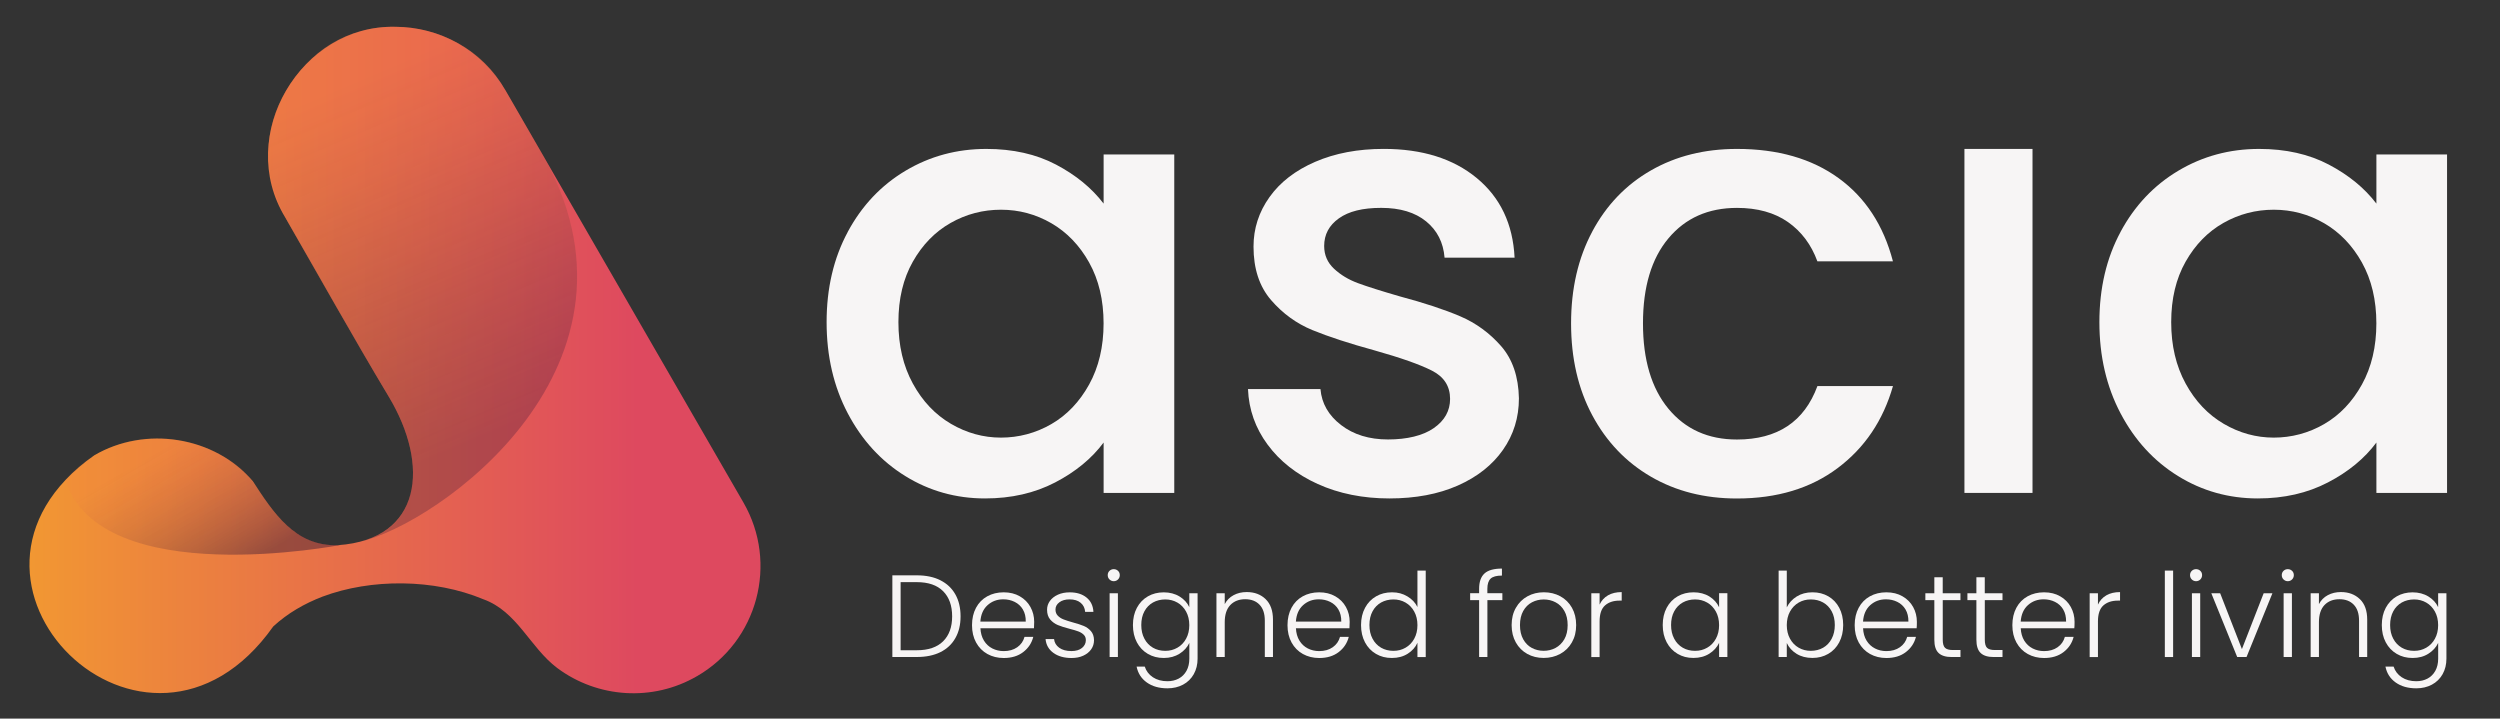 <svg xmlns="http://www.w3.org/2000/svg" xmlns:xlink="http://www.w3.org/1999/xlink" id="EXPORTS" viewBox="0 0 796.54 228.95"><rect x="0" y="0" width="796.54" height="228.95" fill="#333333" stroke="none"/><defs><style>      .cls-1 {        fill: url(#Dégradé_sans_nom_37);        opacity: .33;      }      .cls-2 {        fill: #f7f5f5;      }      .cls-3 {        fill: url(#Dégradé_sans_nom_46);      }      .cls-4 {        fill: url(#Dégradé_sans_nom_22);      }    </style><linearGradient id="D&#xE9;grad&#xE9;_sans_nom_46" data-name="D&#xE9;grad&#xE9; sans nom 46" x1="-29.54" y1="114.7" x2="203.37" y2="114.7" gradientUnits="userSpaceOnUse"><stop offset="0" stop-color="#f6a829"></stop><stop offset=".34" stop-color="#ed863c"></stop><stop offset="1" stop-color="#de495f"></stop></linearGradient><linearGradient id="D&#xE9;grad&#xE9;_sans_nom_22" data-name="D&#xE9;grad&#xE9; sans nom 22" x1="52.51" y1="142.63" x2="74.9" y2="181.68" gradientUnits="userSpaceOnUse"><stop offset="0" stop-color="#f47c46" stop-opacity=".13"></stop><stop offset="1" stop-color="#0a012f" stop-opacity=".36"></stop></linearGradient><linearGradient id="D&#xE9;grad&#xE9;_sans_nom_37" data-name="D&#xE9;grad&#xE9; sans nom 37" x1="108.78" y1="28.28" x2="155.57" y2="138.27" gradientUnits="userSpaceOnUse"><stop offset="0" stop-color="#f47c46"></stop><stop offset=".09" stop-color="#e97644" stop-opacity=".99"></stop><stop offset=".25" stop-color="#cd6842" stop-opacity=".95"></stop><stop offset=".45" stop-color="#a0503d" stop-opacity=".89"></stop><stop offset=".69" stop-color="#622f37" stop-opacity=".81"></stop><stop offset=".97" stop-color="#13062f" stop-opacity=".71"></stop><stop offset="1" stop-color="#0a012f" stop-opacity=".7"></stop></linearGradient></defs><g><g><g><path class="cls-2" d="M270.11,73.87c4.5-8.35,10.63-14.84,18.4-19.47,7.76-4.63,16.34-6.95,25.74-6.95,8.48,0,15.88,1.66,22.21,4.99,6.33,3.33,11.38,7.47,15.17,12.43v-15.66h22.51v107.84h-22.51v-16.05c-3.79,5.09-8.94,9.33-15.46,12.72-6.53,3.39-13.96,5.09-22.31,5.09-9.27,0-17.75-2.38-25.44-7.14-7.7-4.76-13.8-11.42-18.3-19.96-4.5-8.54-6.75-18.23-6.75-29.06s2.25-20.42,6.75-28.77ZM347.03,83.66c-3.07-5.48-7.08-9.65-12.04-12.53-4.96-2.87-10.31-4.31-16.05-4.31s-11.09,1.4-16.05,4.21c-4.96,2.81-8.97,6.92-12.04,12.33-3.07,5.42-4.6,11.84-4.6,19.28s1.53,13.96,4.6,19.57c3.06,5.61,7.11,9.88,12.13,12.82,5.02,2.94,10.34,4.4,15.95,4.4s11.09-1.43,16.05-4.31c4.96-2.87,8.97-7.08,12.04-12.62,3.06-5.54,4.6-12.04,4.6-19.47s-1.54-13.9-4.6-19.38Z"></path><path class="cls-2" d="M419.84,154.21c-6.72-3.06-12.04-7.24-15.95-12.53-3.91-5.28-6-11.19-6.26-17.71h23.09c.39,4.57,2.58,8.39,6.56,11.45,3.98,3.07,8.97,4.6,14.97,4.6s11.12-1.2,14.58-3.62c3.46-2.41,5.19-5.51,5.19-9.3,0-4.04-1.93-7.05-5.77-9-3.85-1.96-9.95-4.11-18.3-6.46-8.09-2.22-14.68-4.37-19.77-6.46-5.09-2.09-9.49-5.28-13.21-9.59-3.72-4.31-5.58-9.98-5.58-17.03,0-5.74,1.69-10.99,5.09-15.76,3.39-4.76,8.25-8.51,14.58-11.25,6.33-2.74,13.6-4.11,21.82-4.11,12.26,0,22.15,3.1,29.65,9.3,7.5,6.2,11.51,14.65,12.04,25.35h-22.31c-.39-4.83-2.35-8.68-5.87-11.55-3.52-2.87-8.29-4.31-14.29-4.31s-10.37,1.11-13.5,3.33c-3.13,2.22-4.7,5.16-4.7,8.81,0,2.87,1.04,5.28,3.13,7.24,2.09,1.96,4.63,3.49,7.63,4.6,3,1.11,7.44,2.51,13.31,4.21,7.83,2.09,14.25,4.21,19.28,6.36,5.02,2.15,9.36,5.32,13.02,9.49,3.65,4.18,5.54,9.72,5.68,16.64,0,6.13-1.7,11.61-5.09,16.44-3.39,4.83-8.19,8.61-14.38,11.35-6.2,2.74-13.47,4.11-21.82,4.11s-16.08-1.54-22.8-4.6Z"></path><path class="cls-2" d="M507.32,73.77c4.5-8.42,10.73-14.91,18.69-19.47,7.96-4.57,17.09-6.85,27.4-6.85,13.05,0,23.84,3.1,32.39,9.3,8.54,6.2,14.32,15.04,17.32,26.52h-24.07c-1.96-5.35-5.09-9.52-9.39-12.53-4.3-3-9.72-4.5-16.24-4.5-9.13,0-16.41,3.23-21.82,9.69-5.42,6.46-8.12,15.5-8.12,27.11s2.71,20.68,8.12,27.21c5.41,6.53,12.69,9.79,21.82,9.79,12.92,0,21.46-5.68,25.64-17.03h24.07c-3.13,10.96-9,19.67-17.62,26.13-8.61,6.46-19.31,9.69-32.1,9.69-10.31,0-19.44-2.32-27.4-6.95-7.96-4.63-14.19-11.16-18.69-19.57s-6.75-18.17-6.75-29.26,2.25-20.84,6.75-29.26Z"></path><path class="cls-2" d="M675.64,73.87c4.5-8.35,10.63-14.84,18.4-19.47,7.76-4.63,16.34-6.95,25.74-6.95,8.48,0,15.88,1.66,22.21,4.99,6.33,3.33,11.38,7.47,15.17,12.43v-15.66h22.51v107.84h-22.51v-16.05c-3.79,5.09-8.94,9.33-15.46,12.72-6.53,3.39-13.96,5.09-22.31,5.09-9.27,0-17.75-2.38-25.44-7.14-7.7-4.76-13.8-11.42-18.3-19.96-4.5-8.54-6.75-18.23-6.75-29.06s2.25-20.42,6.75-28.77ZM752.56,83.66c-3.07-5.48-7.08-9.65-12.04-12.53-4.96-2.87-10.31-4.31-16.05-4.31s-11.09,1.4-16.05,4.21c-4.96,2.81-8.97,6.92-12.04,12.33-3.07,5.42-4.6,11.84-4.6,19.28s1.53,13.96,4.6,19.57c3.06,5.61,7.11,9.88,12.13,12.82,5.02,2.94,10.34,4.4,15.95,4.4s11.09-1.43,16.05-4.31c4.96-2.87,8.97-7.08,12.04-12.62,3.06-5.54,4.6-12.04,4.6-19.47s-1.54-13.9-4.6-19.38Z"></path></g><rect class="cls-2" x="625.9" y="47.45" width="21.69" height="109.6"></rect></g><g><path class="cls-2" d="M299.61,184.88c2.08,1.04,3.68,2.54,4.78,4.5,1.11,1.96,1.66,4.29,1.66,7s-.55,4.99-1.66,6.94c-1.1,1.95-2.7,3.44-4.78,4.47-2.08,1.03-4.58,1.54-7.49,1.54h-7.8v-26.02h7.8c2.91,0,5.41.52,7.49,1.56ZM300.49,204.33c1.92-1.9,2.88-4.55,2.88-7.95s-.96-6.1-2.88-8.02c-1.92-1.92-4.71-2.88-8.38-2.88h-5.16v21.7h5.16c3.67,0,6.46-.95,8.38-2.85Z"></path><path class="cls-2" d="M329.44,200.18h-17.06c.08,1.54.45,2.85,1.13,3.95s1.57,1.92,2.67,2.48c1.11.56,2.31.84,3.62.84,1.71,0,3.14-.41,4.31-1.23s1.94-1.92,2.32-3.31h2.79c-.5,1.99-1.58,3.6-3.22,4.86s-3.71,1.88-6.2,1.88c-1.93,0-3.67-.43-5.2-1.28s-2.73-2.07-3.6-3.65c-.87-1.58-1.3-3.42-1.3-5.53s.43-3.96,1.28-5.55,2.05-2.8,3.58-3.65c1.53-.84,3.28-1.27,5.23-1.27s3.67.42,5.14,1.27c1.47.84,2.6,1.98,3.39,3.41.79,1.43,1.19,3.01,1.19,4.75,0,.89-.03,1.58-.07,2.05ZM325.91,194.19c-.64-1.07-1.51-1.87-2.62-2.42-1.11-.55-2.31-.82-3.62-.82-1.96,0-3.63.62-5.01,1.86-1.38,1.24-2.15,2.99-2.3,5.25h14.46c.03-1.51-.28-2.8-.92-3.87Z"></path><path class="cls-2" d="M335.63,208.02c-1.49-1.08-2.33-2.55-2.5-4.41h2.71c.12,1.14.67,2.07,1.64,2.77s2.27,1.06,3.9,1.06c1.43,0,2.55-.33,3.37-1,.81-.67,1.22-1.5,1.22-2.49,0-.69-.22-1.27-.68-1.71-.45-.45-1.02-.8-1.71-1.06-.69-.26-1.63-.54-2.81-.84-1.53-.4-2.77-.79-3.73-1.19-.95-.4-1.76-.99-2.43-1.77-.67-.78-1-1.83-1-3.15,0-.99.3-1.91.9-2.75.6-.84,1.46-1.51,2.56-2.01,1.1-.5,2.36-.74,3.77-.74,2.21,0,3.99.55,5.35,1.66,1.36,1.1,2.08,2.62,2.19,4.56h-2.64c-.08-1.19-.55-2.15-1.41-2.88-.87-.73-2.05-1.1-3.56-1.1-1.33,0-2.41.31-3.24.93-.83.62-1.24,1.39-1.24,2.31,0,.79.24,1.45.73,1.95.49.51,1.1.91,1.83,1.19.73.29,1.71.6,2.94.95,1.48.4,2.66.78,3.54,1.15.88.37,1.63.92,2.26,1.64.63.72.95,1.67.98,2.87,0,1.09-.3,2.07-.9,2.92-.6.86-1.44,1.53-2.52,2.03s-2.32.74-3.73.74c-2.36,0-4.29-.54-5.78-1.62Z"></path><path class="cls-2" d="M353.5,184.62c-.38-.37-.56-.83-.56-1.38s.19-1,.56-1.36c.38-.36.83-.54,1.36-.54s.98.18,1.36.54c.38.36.56.81.56,1.36s-.19,1-.56,1.38c-.38.37-.83.56-1.36.56s-.98-.19-1.36-.56ZM356.18,189.02v20.32h-2.64v-20.32h2.64Z"></path><path class="cls-2" d="M375.84,190.06c1.43.89,2.46,2.02,3.09,3.39v-4.43h2.64v20.84c0,1.86-.41,3.51-1.22,4.95-.82,1.44-1.95,2.55-3.41,3.33-1.46.78-3.11,1.17-4.97,1.17-2.64,0-4.83-.62-6.57-1.86-1.75-1.24-2.83-2.93-3.26-5.06h2.6c.45,1.41,1.31,2.54,2.58,3.39,1.27.84,2.82,1.27,4.65,1.27,1.33,0,2.52-.28,3.58-.84,1.05-.56,1.88-1.38,2.49-2.48.6-1.09.9-2.38.9-3.87v-5.02c-.65,1.39-1.69,2.54-3.11,3.44s-3.09,1.36-5.03,1.36-3.57-.43-5.07-1.3c-1.49-.87-2.66-2.1-3.5-3.68-.84-1.59-1.26-3.42-1.26-5.51s.42-3.91,1.26-5.49c.84-1.58,2.01-2.79,3.5-3.65s3.18-1.28,5.07-1.28,3.62.45,5.05,1.34ZM377.91,194.86c-.68-1.24-1.6-2.2-2.77-2.87s-2.46-1-3.86-1-2.76.32-3.92.97c-1.15.65-2.07,1.58-2.73,2.81-.67,1.23-1,2.69-1,4.37s.33,3.12,1,4.37c.66,1.25,1.58,2.21,2.73,2.87,1.15.66,2.46.99,3.92.99s2.69-.33,3.86-1,2.09-1.62,2.77-2.87c.68-1.24,1.02-2.68,1.02-4.32s-.34-3.08-1.02-4.32Z"></path><path class="cls-2" d="M403.25,190.9c1.56,1.5,2.34,3.68,2.34,6.53v11.91h-2.6v-11.61c0-2.21-.56-3.9-1.68-5.06-1.12-1.17-2.64-1.75-4.58-1.75s-3.56.62-4.74,1.86c-1.18,1.24-1.77,3.06-1.77,5.47v11.09h-2.64v-20.32h2.64v3.46c.65-1.24,1.59-2.19,2.82-2.85,1.23-.66,2.62-.99,4.18-.99,2.46,0,4.47.75,6.03,2.25Z"></path><path class="cls-2" d="M429.96,200.18h-17.06c.08,1.54.45,2.85,1.13,3.95s1.57,1.92,2.67,2.48c1.11.56,2.31.84,3.62.84,1.71,0,3.14-.41,4.31-1.23s1.94-1.92,2.32-3.31h2.79c-.5,1.99-1.58,3.6-3.22,4.86s-3.71,1.88-6.2,1.88c-1.93,0-3.67-.43-5.2-1.28s-2.73-2.07-3.6-3.65c-.87-1.58-1.3-3.42-1.3-5.53s.43-3.96,1.28-5.55,2.05-2.8,3.58-3.65c1.53-.84,3.28-1.27,5.23-1.27s3.67.42,5.14,1.27c1.47.84,2.6,1.98,3.39,3.41.79,1.43,1.19,3.01,1.19,4.75,0,.89-.03,1.58-.07,2.05ZM426.44,194.19c-.64-1.07-1.51-1.87-2.62-2.42-1.11-.55-2.31-.82-3.62-.82-1.96,0-3.63.62-5.01,1.86-1.38,1.24-2.15,2.99-2.3,5.25h14.46c.03-1.51-.28-2.8-.92-3.87Z"></path><path class="cls-2" d="M434.93,193.65c.85-1.58,2.03-2.79,3.52-3.65s3.18-1.28,5.07-1.28,3.44.43,4.9,1.3c1.46.87,2.52,2,3.2,3.39v-11.61h2.64v27.54h-2.64v-4.54c-.63,1.41-1.66,2.57-3.09,3.48s-3.11,1.36-5.05,1.36-3.57-.43-5.07-1.3c-1.49-.87-2.66-2.1-3.5-3.68-.84-1.59-1.26-3.42-1.26-5.51s.43-3.91,1.28-5.49ZM450.6,194.86c-.68-1.24-1.6-2.2-2.77-2.87s-2.46-1-3.86-1-2.76.32-3.92.97c-1.15.65-2.07,1.58-2.73,2.81-.67,1.23-1,2.69-1,4.37s.33,3.12,1,4.37c.66,1.25,1.58,2.21,2.73,2.87,1.15.66,2.46.99,3.92.99s2.69-.33,3.86-1,2.09-1.62,2.77-2.87c.68-1.24,1.02-2.68,1.02-4.32s-.34-3.08-1.02-4.32Z"></path><path class="cls-2" d="M478.69,191.21h-4.78v18.13h-2.64v-18.13h-2.86v-2.2h2.86v-1.41c0-2.21.57-3.83,1.71-4.88,1.14-1.04,2.99-1.56,5.56-1.56v2.23c-1.71,0-2.91.32-3.6.97-.69.65-1.04,1.73-1.04,3.24v1.41h4.78v2.2Z"></path><path class="cls-2" d="M486.62,208.35c-1.54-.86-2.76-2.07-3.65-3.65-.89-1.58-1.34-3.42-1.34-5.53s.45-3.95,1.36-5.53c.9-1.58,2.13-2.79,3.69-3.65s3.3-1.28,5.23-1.28,3.69.43,5.25,1.28,2.8,2.07,3.69,3.65c.89,1.58,1.34,3.42,1.34,5.53s-.45,3.92-1.36,5.51c-.9,1.59-2.15,2.81-3.73,3.67s-3.34,1.28-5.27,1.28-3.67-.43-5.22-1.28ZM495.6,206.45c1.15-.61,2.09-1.53,2.81-2.75.71-1.23,1.07-2.74,1.07-4.52s-.35-3.29-1.05-4.52-1.63-2.15-2.79-2.75c-1.15-.61-2.41-.91-3.77-.91s-2.61.3-3.77.91c-1.16.61-2.08,1.53-2.77,2.75-.69,1.23-1.04,2.74-1.04,4.52s.35,3.29,1.04,4.52c.69,1.23,1.61,2.15,2.75,2.75s2.39.91,3.75.91,2.61-.3,3.77-.91Z"></path><path class="cls-2" d="M512.31,189.69c1.19-.69,2.66-1.04,4.39-1.04v2.72h-.72c-1.91,0-3.44.51-4.59,1.53-1.16,1.02-1.73,2.72-1.73,5.1v11.35h-2.64v-20.32h2.64v3.61c.58-1.27,1.46-2.25,2.65-2.94Z"></path><path class="cls-2" d="M531.03,193.65c.84-1.58,2.01-2.79,3.5-3.65s3.18-1.28,5.07-1.28,3.65.45,5.06,1.34c1.42.89,2.44,2.04,3.07,3.42v-4.47h2.64v20.32h-2.64v-4.5c-.65,1.39-1.69,2.54-3.11,3.44s-3.11,1.36-5.06,1.36-3.54-.43-5.03-1.3c-1.49-.87-2.66-2.1-3.5-3.68-.84-1.59-1.26-3.42-1.26-5.51s.42-3.91,1.26-5.49ZM546.71,194.86c-.68-1.24-1.6-2.2-2.77-2.87s-2.46-1-3.86-1-2.76.32-3.92.97c-1.15.65-2.07,1.58-2.73,2.81-.67,1.23-1,2.69-1,4.37s.33,3.12,1,4.37c.66,1.25,1.58,2.21,2.73,2.87,1.15.66,2.46.99,3.92.99s2.69-.33,3.86-1,2.09-1.62,2.77-2.87c.68-1.24,1.02-2.68,1.02-4.32s-.34-3.08-1.02-4.32Z"></path><path class="cls-2" d="M572.45,190.06c1.42-.89,3.09-1.34,5.03-1.34s3.56.43,5.05,1.28c1.48.86,2.64,2.07,3.48,3.65.84,1.58,1.26,3.41,1.26,5.49s-.42,3.92-1.26,5.51c-.84,1.59-2.01,2.82-3.5,3.68-1.49.87-3.17,1.3-5.03,1.3-1.96,0-3.65-.44-5.07-1.32-1.42-.88-2.45-2.03-3.11-3.44v4.47h-2.6v-27.54h2.6v11.72c.68-1.41,1.73-2.57,3.15-3.46ZM583.6,194.77c-.66-1.23-1.57-2.16-2.73-2.81-1.15-.65-2.46-.97-3.92-.97s-2.69.33-3.86,1c-1.17.67-2.09,1.63-2.77,2.87-.68,1.24-1.02,2.68-1.02,4.32s.34,3.08,1.02,4.32c.68,1.24,1.6,2.2,2.77,2.87,1.17.67,2.46,1,3.86,1s2.76-.33,3.92-.99c1.16-.66,2.07-1.61,2.73-2.87.67-1.25,1-2.71,1-4.37s-.33-3.15-1-4.37Z"></path><path class="cls-2" d="M610.66,200.18h-17.06c.08,1.54.45,2.85,1.13,3.95.68,1.09,1.57,1.92,2.68,2.48,1.1.56,2.31.84,3.62.84,1.71,0,3.14-.41,4.31-1.23s1.94-1.92,2.32-3.31h2.79c-.5,1.99-1.58,3.6-3.22,4.86s-3.71,1.88-6.2,1.88c-1.93,0-3.67-.43-5.2-1.28-1.53-.86-2.73-2.07-3.6-3.65-.87-1.58-1.3-3.42-1.3-5.53s.43-3.96,1.28-5.55,2.05-2.8,3.58-3.65c1.53-.84,3.28-1.27,5.24-1.27s3.67.42,5.14,1.27c1.47.84,2.6,1.98,3.39,3.41.79,1.43,1.19,3.01,1.19,4.75,0,.89-.03,1.58-.08,2.05ZM607.14,194.19c-.64-1.07-1.51-1.87-2.62-2.42-1.11-.55-2.31-.82-3.62-.82-1.96,0-3.63.62-5.01,1.86-1.38,1.24-2.15,2.99-2.3,5.25h14.46c.02-1.51-.28-2.8-.92-3.87Z"></path><path class="cls-2" d="M618.99,191.21v12.62c0,1.24.24,2.1.72,2.57.48.47,1.32.71,2.52.71h2.41v2.23h-2.83c-1.86,0-3.24-.43-4.14-1.28s-1.36-2.26-1.36-4.22v-12.62h-2.86v-2.2h2.86v-5.1h2.67v5.1h5.65v2.2h-5.65Z"></path><path class="cls-2" d="M632.39,191.21v12.62c0,1.24.24,2.1.71,2.57.48.47,1.32.71,2.52.71h2.41v2.23h-2.82c-1.86,0-3.24-.43-4.14-1.28s-1.36-2.26-1.36-4.22v-12.62h-2.86v-2.2h2.86v-5.1h2.67v5.1h5.65v2.2h-5.65Z"></path><path class="cls-2" d="M660.9,200.18h-17.06c.08,1.54.45,2.85,1.13,3.95.68,1.09,1.57,1.92,2.68,2.48,1.1.56,2.31.84,3.62.84,1.71,0,3.14-.41,4.31-1.23s1.94-1.92,2.32-3.31h2.79c-.5,1.99-1.58,3.6-3.22,4.86s-3.71,1.88-6.2,1.88c-1.93,0-3.67-.43-5.2-1.28-1.53-.86-2.73-2.07-3.6-3.65-.87-1.58-1.3-3.42-1.3-5.53s.43-3.96,1.28-5.55,2.05-2.8,3.58-3.65c1.53-.84,3.28-1.27,5.24-1.27s3.67.42,5.14,1.27c1.47.84,2.6,1.98,3.39,3.41.79,1.43,1.19,3.01,1.19,4.75,0,.89-.03,1.58-.08,2.05ZM657.38,194.19c-.64-1.07-1.51-1.87-2.62-2.42-1.11-.55-2.31-.82-3.62-.82-1.96,0-3.63.62-5.01,1.86-1.38,1.24-2.15,2.99-2.3,5.25h14.46c.02-1.51-.28-2.8-.92-3.87Z"></path><path class="cls-2" d="M671.09,189.69c1.19-.69,2.65-1.04,4.39-1.04v2.72h-.71c-1.91,0-3.44.51-4.6,1.53-1.15,1.02-1.73,2.72-1.73,5.1v11.35h-2.64v-20.32h2.64v3.61c.58-1.27,1.46-2.25,2.66-2.94Z"></path><path class="cls-2" d="M692.39,181.8v27.54h-2.64v-27.54h2.64Z"></path><path class="cls-2" d="M698.34,184.62c-.38-.37-.56-.83-.56-1.38s.19-1,.56-1.36c.38-.36.83-.54,1.36-.54s.98.18,1.36.54c.38.36.56.81.56,1.36s-.19,1-.56,1.38c-.38.37-.83.56-1.36.56s-.98-.19-1.36-.56ZM701.02,189.02v20.32h-2.64v-20.32h2.64Z"></path><path class="cls-2" d="M714.31,206.81l6.93-17.79h2.79l-8.25,20.32h-2.97l-8.25-20.32h2.82l6.93,17.79Z"></path><path class="cls-2" d="M727.57,184.62c-.38-.37-.56-.83-.56-1.38s.19-1,.56-1.36c.38-.36.83-.54,1.36-.54s.98.18,1.36.54c.38.36.56.81.56,1.36s-.19,1-.56,1.38c-.38.37-.83.56-1.36.56s-.98-.19-1.36-.56ZM730.24,189.02v20.32h-2.64v-20.32h2.64Z"></path><path class="cls-2" d="M751.9,190.9c1.56,1.5,2.33,3.68,2.33,6.53v11.91h-2.6v-11.61c0-2.21-.56-3.9-1.68-5.06-1.12-1.17-2.64-1.75-4.58-1.75s-3.57.62-4.75,1.86-1.77,3.06-1.77,5.47v11.09h-2.64v-20.32h2.64v3.46c.65-1.24,1.59-2.19,2.82-2.85,1.23-.66,2.62-.99,4.18-.99,2.46,0,4.47.75,6.03,2.25Z"></path><path class="cls-2" d="M773.74,190.06c1.43.89,2.46,2.02,3.09,3.39v-4.43h2.64v20.84c0,1.86-.41,3.51-1.22,4.95-.82,1.44-1.95,2.55-3.41,3.33-1.46.78-3.11,1.17-4.97,1.17-2.64,0-4.83-.62-6.57-1.86-1.75-1.24-2.83-2.93-3.26-5.06h2.6c.45,1.41,1.31,2.54,2.58,3.39,1.27.84,2.82,1.27,4.65,1.27,1.33,0,2.52-.28,3.58-.84,1.05-.56,1.88-1.38,2.49-2.48.6-1.09.9-2.38.9-3.87v-5.02c-.65,1.39-1.69,2.54-3.11,3.44-1.42.91-3.1,1.36-5.03,1.36s-3.57-.43-5.06-1.3c-1.49-.87-2.66-2.1-3.5-3.68s-1.26-3.42-1.26-5.51.42-3.91,1.26-5.49c.84-1.58,2.01-2.79,3.5-3.65,1.49-.86,3.18-1.28,5.06-1.28s3.62.45,5.05,1.34ZM775.81,194.86c-.68-1.24-1.6-2.2-2.77-2.87-1.17-.67-2.46-1-3.86-1s-2.76.32-3.92.97c-1.16.65-2.07,1.58-2.73,2.81-.66,1.23-1,2.69-1,4.37s.33,3.12,1,4.37c.67,1.25,1.58,2.21,2.73,2.87,1.15.66,2.46.99,3.92.99s2.69-.33,3.86-1c1.17-.67,2.09-1.62,2.77-2.87.68-1.24,1.02-2.68,1.02-4.32s-.34-3.08-1.02-4.32Z"></path></g></g><g><path class="cls-3" d="M222.05,215.45c-14.12,8.2-31.68,6.95-44.49-2.6-8.7-6.53-12.76-18.06-23.59-21.93-15.66-6.55-35.71-6.63-51.18-.84-5.75,2.2-11.2,5.33-15.73,9.52-40.41,57.1-113.54-14.72-57.03-54.52,16.16-9.5,38.33-6.11,50.53,8.25,6.47,9.92,13.41,20.84,27.15,20.37,26.87-1.88,29.23-25.54,16.18-47.27-11.35-18.91-22.08-38.19-33.09-57.29-15.79-25.95,5.08-61.35,35.15-60.59,14,0,27.62,7.27,35.12,20.27l75.81,131.3c11.17,19.35,4.56,44.16-14.83,55.34Z"></path><path class="cls-4" d="M108.57,173.63s-76.51,14.91-87.73-20.66c12.79-14.87,33.9-17,49.94-7.78,6.19,3.56,8.73,6.32,12.96,12.83,7.17,11.06,14.86,16.28,24.83,15.6Z"></path><path class="cls-1" d="M114.35,172.68c24.67-5.25,97.93-56.53,57.69-124.88-2.02-3.44-4.72-8.2-6.92-11.98-1.75-3.01-3.29-5.77-5.13-8.78-11.97-19.57-41-24.84-58.82-10-7.97,6.64-24.74,26.34-9.4,53.82,0,0,18.69,33.03,28.4,49.31,2.36,3.96,5.97,9.74,7.64,13.89.42,1.04.85,2.1,1.23,3.15.96,2.62,2.33,7.49,2.51,11.92.39,9.87-3.22,20.04-17.2,23.55Z"></path></g></svg>